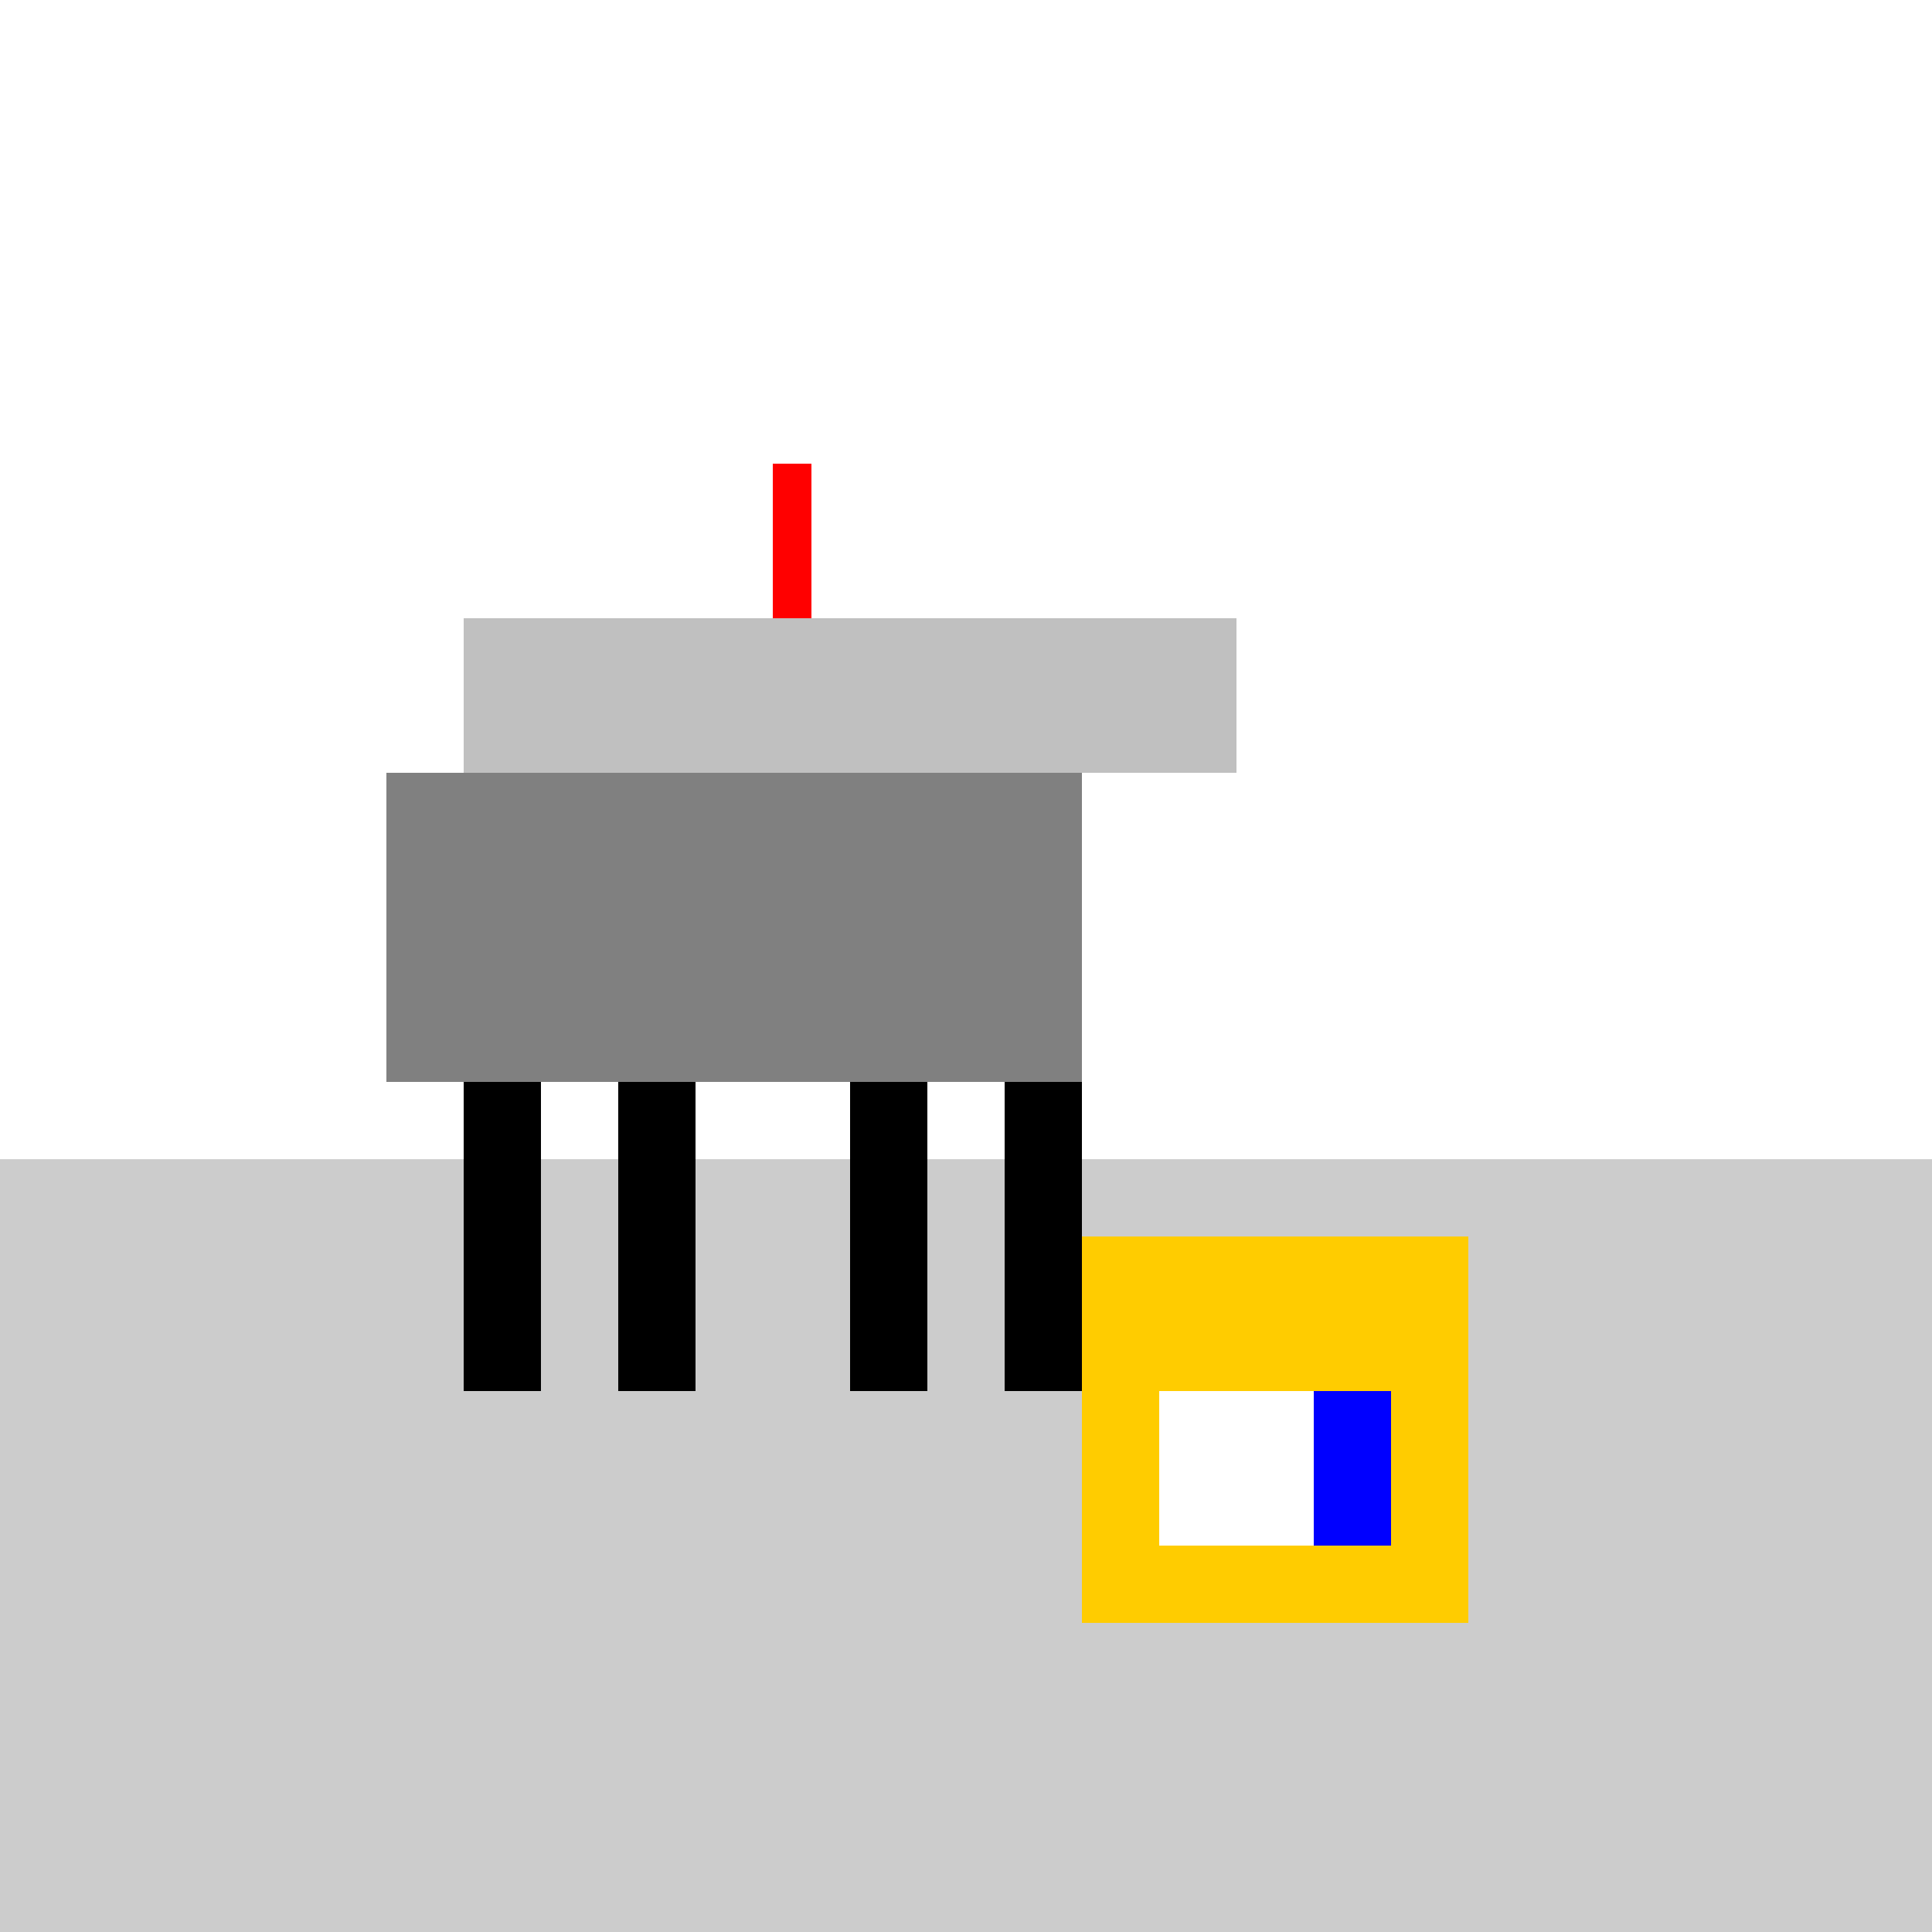 <!--

Generated by DrawGPT.
Free, open source, AI generated images in SVG, PNG, and HTML Canvas format.
https://drawgpt.ai

Created: 2023-09-27T15:20:54.798Z
Link: https://drawgpt.ai/prompt/105383/

-->
<svg xmlns="http://www.w3.org/2000/svg" xmlns:xlink="http://www.w3.org/1999/xlink" width="500" height="500"><defs/><g><rect fill="#ffffff" stroke="none" x="0" y="0" width="512" height="512"/><rect fill="#cccccc" stroke="none" x="0" y="300" width="512" height="212"/><rect fill="#808080" stroke="none" x="100" y="200" width="60" height="80"/><rect fill="#808080" stroke="none" x="160" y="200" width="60" height="80"/><rect fill="#808080" stroke="none" x="220" y="200" width="60" height="80"/><rect fill="#c0c0c0" stroke="none" x="120" y="160" width="200" height="40"/><rect fill="#ff0000" stroke="none" x="200" y="120" width="10" height="40"/><rect fill="#000000" stroke="none" x="120" y="280" width="20" height="80"/><rect fill="#000000" stroke="none" x="160" y="280" width="20" height="80"/><rect fill="#000000" stroke="none" x="220" y="280" width="20" height="80"/><rect fill="#000000" stroke="none" x="260" y="280" width="20" height="80"/><rect fill="#ffcc00" stroke="none" x="280" y="320" width="100" height="100"/><rect fill="#0000ff" stroke="none" x="340" y="360" width="20" height="40"/><rect fill="#ffffff" stroke="none" x="300" y="360" width="20" height="40"/><rect fill="#ffffff" stroke="none" x="320" y="360" width="20" height="40"/></g></svg>
